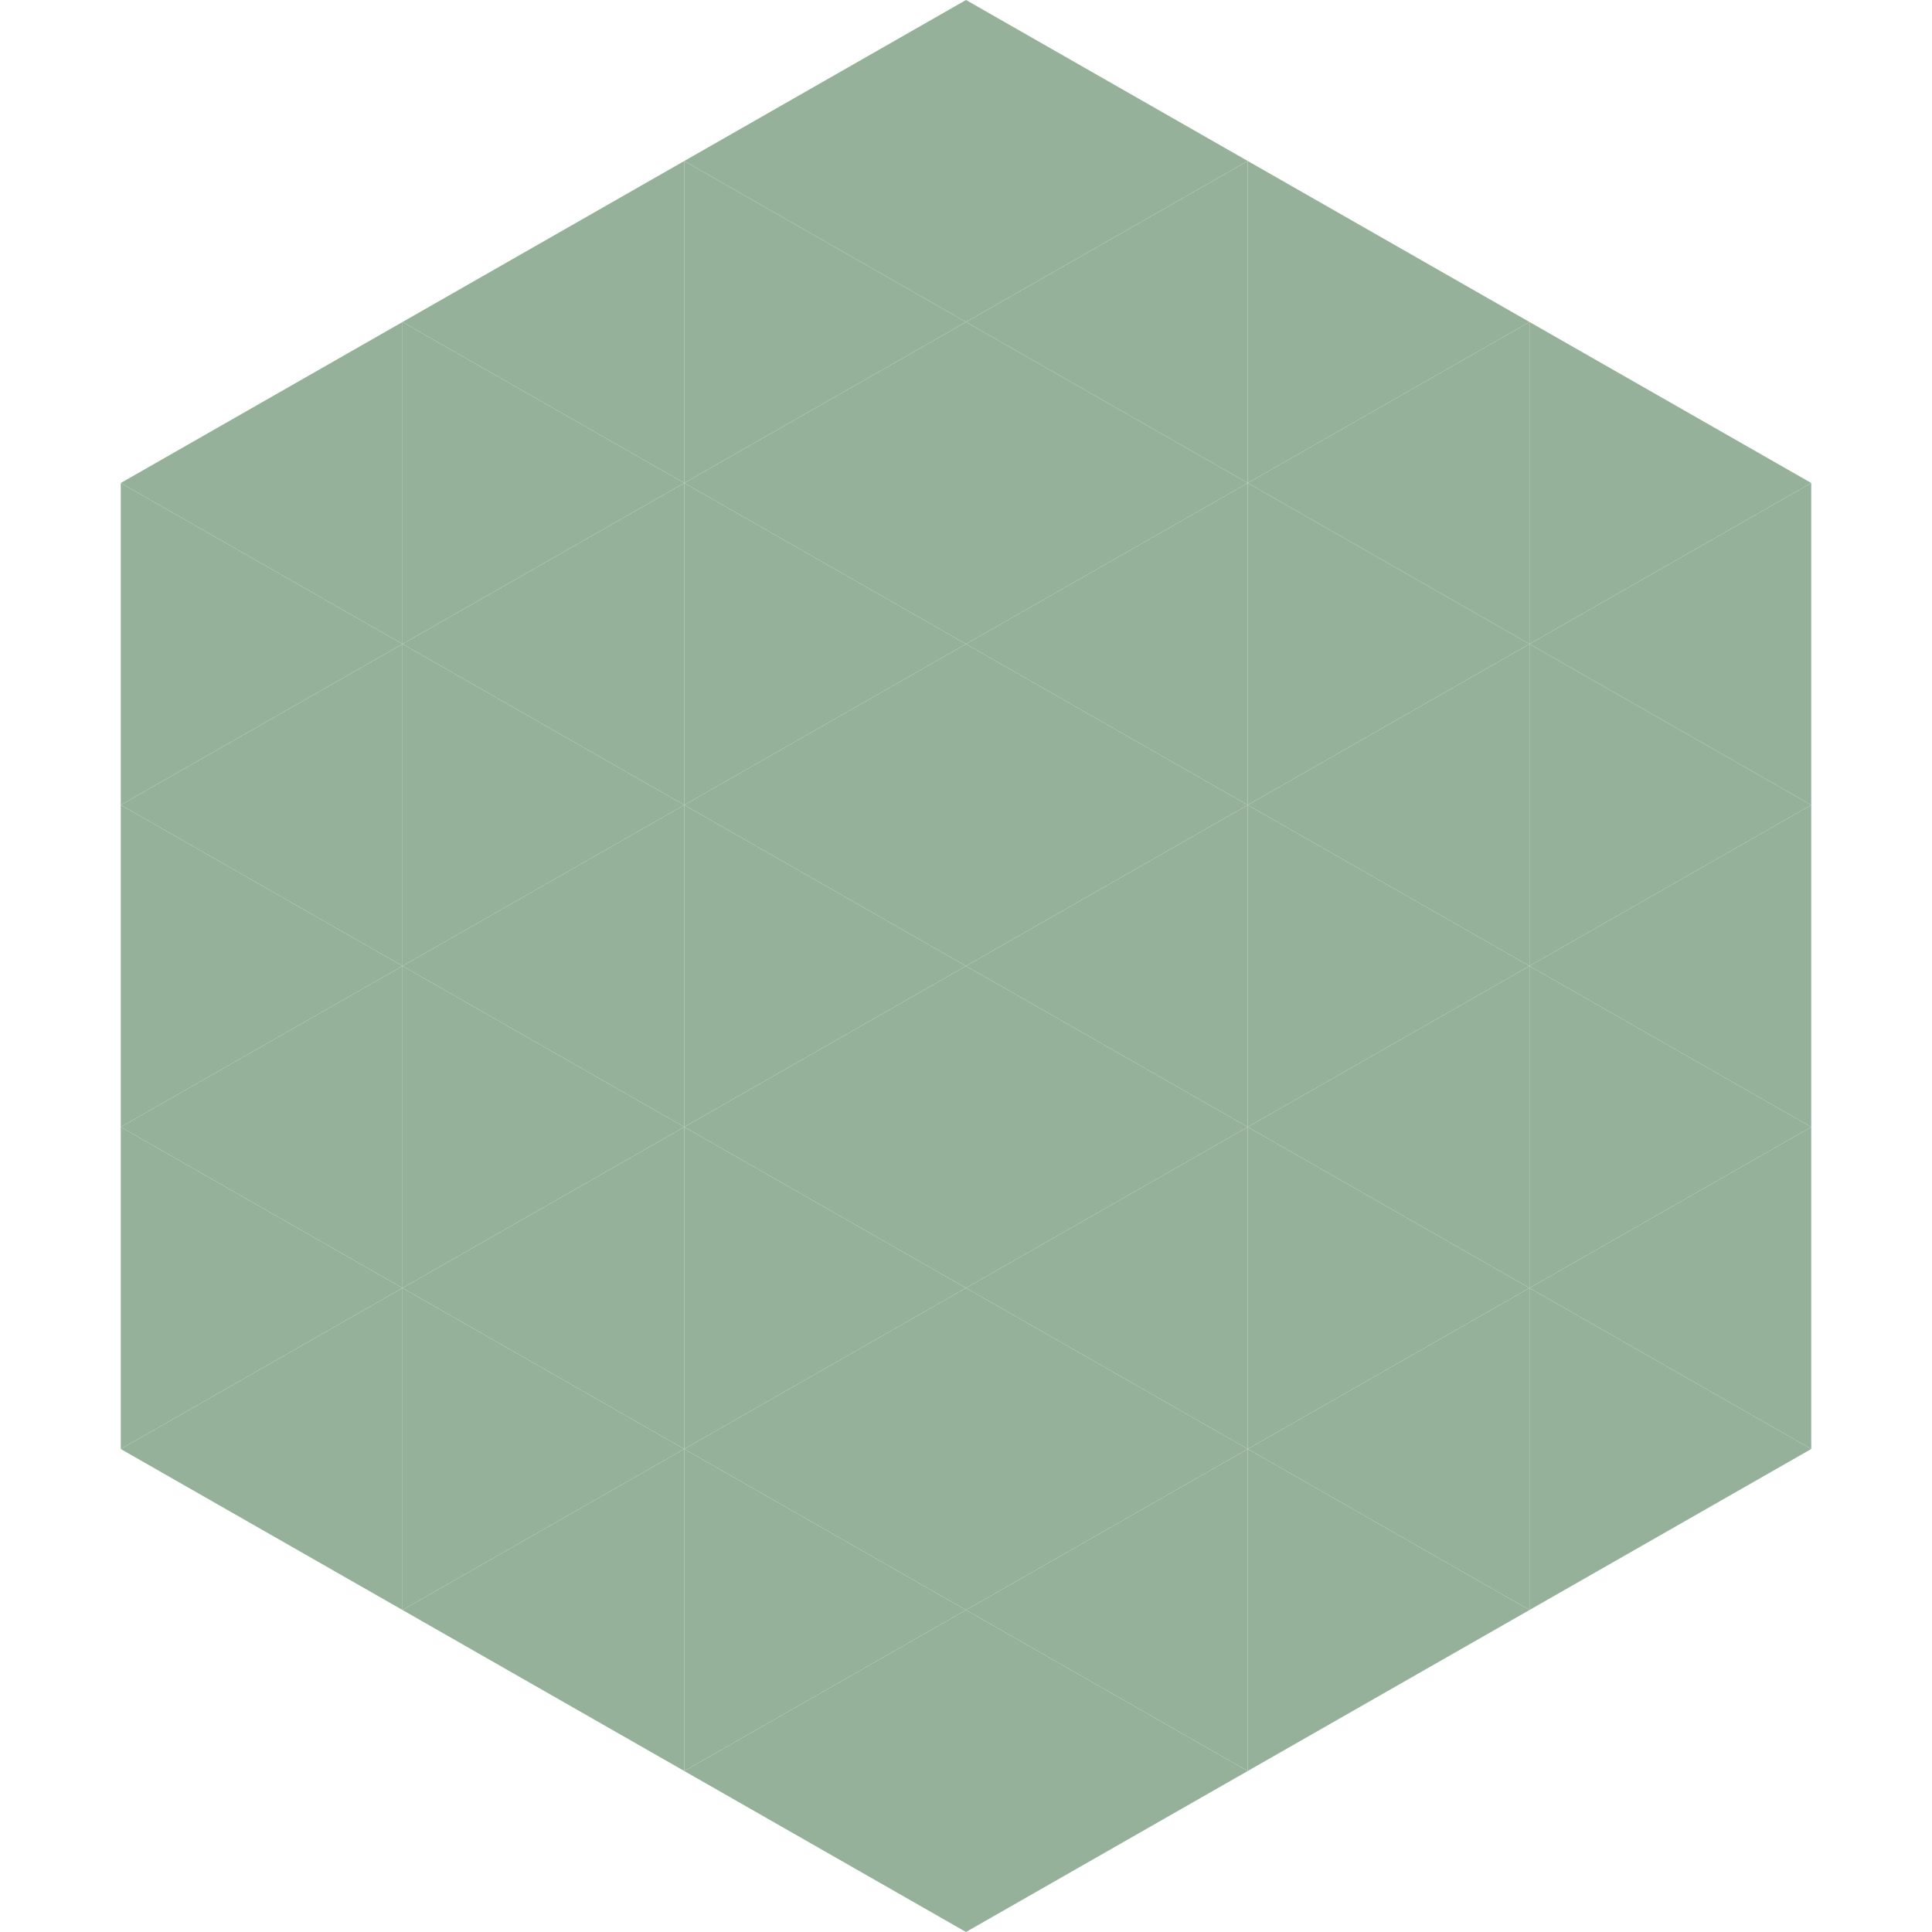 <?xml version="1.0"?>
<!-- Generated by SVGo -->
<svg width="240" height="240"
     xmlns="http://www.w3.org/2000/svg"
     xmlns:xlink="http://www.w3.org/1999/xlink">
<polygon points="50,40 15,60 50,80" style="fill:rgb(149,177,153)" />
<polygon points="190,40 225,60 190,80" style="fill:rgb(149,177,153)" />
<polygon points="15,60 50,80 15,100" style="fill:rgb(149,177,153)" />
<polygon points="225,60 190,80 225,100" style="fill:rgb(149,177,153)" />
<polygon points="50,80 15,100 50,120" style="fill:rgb(149,177,153)" />
<polygon points="190,80 225,100 190,120" style="fill:rgb(149,177,153)" />
<polygon points="15,100 50,120 15,140" style="fill:rgb(149,177,153)" />
<polygon points="225,100 190,120 225,140" style="fill:rgb(149,177,153)" />
<polygon points="50,120 15,140 50,160" style="fill:rgb(149,177,153)" />
<polygon points="190,120 225,140 190,160" style="fill:rgb(149,177,153)" />
<polygon points="15,140 50,160 15,180" style="fill:rgb(149,177,153)" />
<polygon points="225,140 190,160 225,180" style="fill:rgb(149,177,153)" />
<polygon points="50,160 15,180 50,200" style="fill:rgb(149,177,153)" />
<polygon points="190,160 225,180 190,200" style="fill:rgb(149,177,153)" />
<polygon points="15,180 50,200 15,220" style="fill:rgb(255,255,255); fill-opacity:0" />
<polygon points="225,180 190,200 225,220" style="fill:rgb(255,255,255); fill-opacity:0" />
<polygon points="50,0 85,20 50,40" style="fill:rgb(255,255,255); fill-opacity:0" />
<polygon points="190,0 155,20 190,40" style="fill:rgb(255,255,255); fill-opacity:0" />
<polygon points="85,20 50,40 85,60" style="fill:rgb(149,177,153)" />
<polygon points="155,20 190,40 155,60" style="fill:rgb(149,177,153)" />
<polygon points="50,40 85,60 50,80" style="fill:rgb(149,177,153)" />
<polygon points="190,40 155,60 190,80" style="fill:rgb(149,177,153)" />
<polygon points="85,60 50,80 85,100" style="fill:rgb(149,177,153)" />
<polygon points="155,60 190,80 155,100" style="fill:rgb(149,177,153)" />
<polygon points="50,80 85,100 50,120" style="fill:rgb(149,177,153)" />
<polygon points="190,80 155,100 190,120" style="fill:rgb(149,177,153)" />
<polygon points="85,100 50,120 85,140" style="fill:rgb(149,177,153)" />
<polygon points="155,100 190,120 155,140" style="fill:rgb(149,177,153)" />
<polygon points="50,120 85,140 50,160" style="fill:rgb(149,177,153)" />
<polygon points="190,120 155,140 190,160" style="fill:rgb(149,177,153)" />
<polygon points="85,140 50,160 85,180" style="fill:rgb(149,177,153)" />
<polygon points="155,140 190,160 155,180" style="fill:rgb(149,177,153)" />
<polygon points="50,160 85,180 50,200" style="fill:rgb(149,177,153)" />
<polygon points="190,160 155,180 190,200" style="fill:rgb(149,177,153)" />
<polygon points="85,180 50,200 85,220" style="fill:rgb(149,177,153)" />
<polygon points="155,180 190,200 155,220" style="fill:rgb(149,177,153)" />
<polygon points="120,0 85,20 120,40" style="fill:rgb(149,177,153)" />
<polygon points="120,0 155,20 120,40" style="fill:rgb(149,177,153)" />
<polygon points="85,20 120,40 85,60" style="fill:rgb(149,177,153)" />
<polygon points="155,20 120,40 155,60" style="fill:rgb(149,177,153)" />
<polygon points="120,40 85,60 120,80" style="fill:rgb(149,177,153)" />
<polygon points="120,40 155,60 120,80" style="fill:rgb(149,177,153)" />
<polygon points="85,60 120,80 85,100" style="fill:rgb(149,177,153)" />
<polygon points="155,60 120,80 155,100" style="fill:rgb(149,177,153)" />
<polygon points="120,80 85,100 120,120" style="fill:rgb(149,177,153)" />
<polygon points="120,80 155,100 120,120" style="fill:rgb(149,177,153)" />
<polygon points="85,100 120,120 85,140" style="fill:rgb(149,177,153)" />
<polygon points="155,100 120,120 155,140" style="fill:rgb(149,177,153)" />
<polygon points="120,120 85,140 120,160" style="fill:rgb(149,177,153)" />
<polygon points="120,120 155,140 120,160" style="fill:rgb(149,177,153)" />
<polygon points="85,140 120,160 85,180" style="fill:rgb(149,177,153)" />
<polygon points="155,140 120,160 155,180" style="fill:rgb(149,177,153)" />
<polygon points="120,160 85,180 120,200" style="fill:rgb(149,177,153)" />
<polygon points="120,160 155,180 120,200" style="fill:rgb(149,177,153)" />
<polygon points="85,180 120,200 85,220" style="fill:rgb(149,177,153)" />
<polygon points="155,180 120,200 155,220" style="fill:rgb(149,177,153)" />
<polygon points="120,200 85,220 120,240" style="fill:rgb(149,177,153)" />
<polygon points="120,200 155,220 120,240" style="fill:rgb(149,177,153)" />
<polygon points="85,220 120,240 85,260" style="fill:rgb(255,255,255); fill-opacity:0" />
<polygon points="155,220 120,240 155,260" style="fill:rgb(255,255,255); fill-opacity:0" />
</svg>

